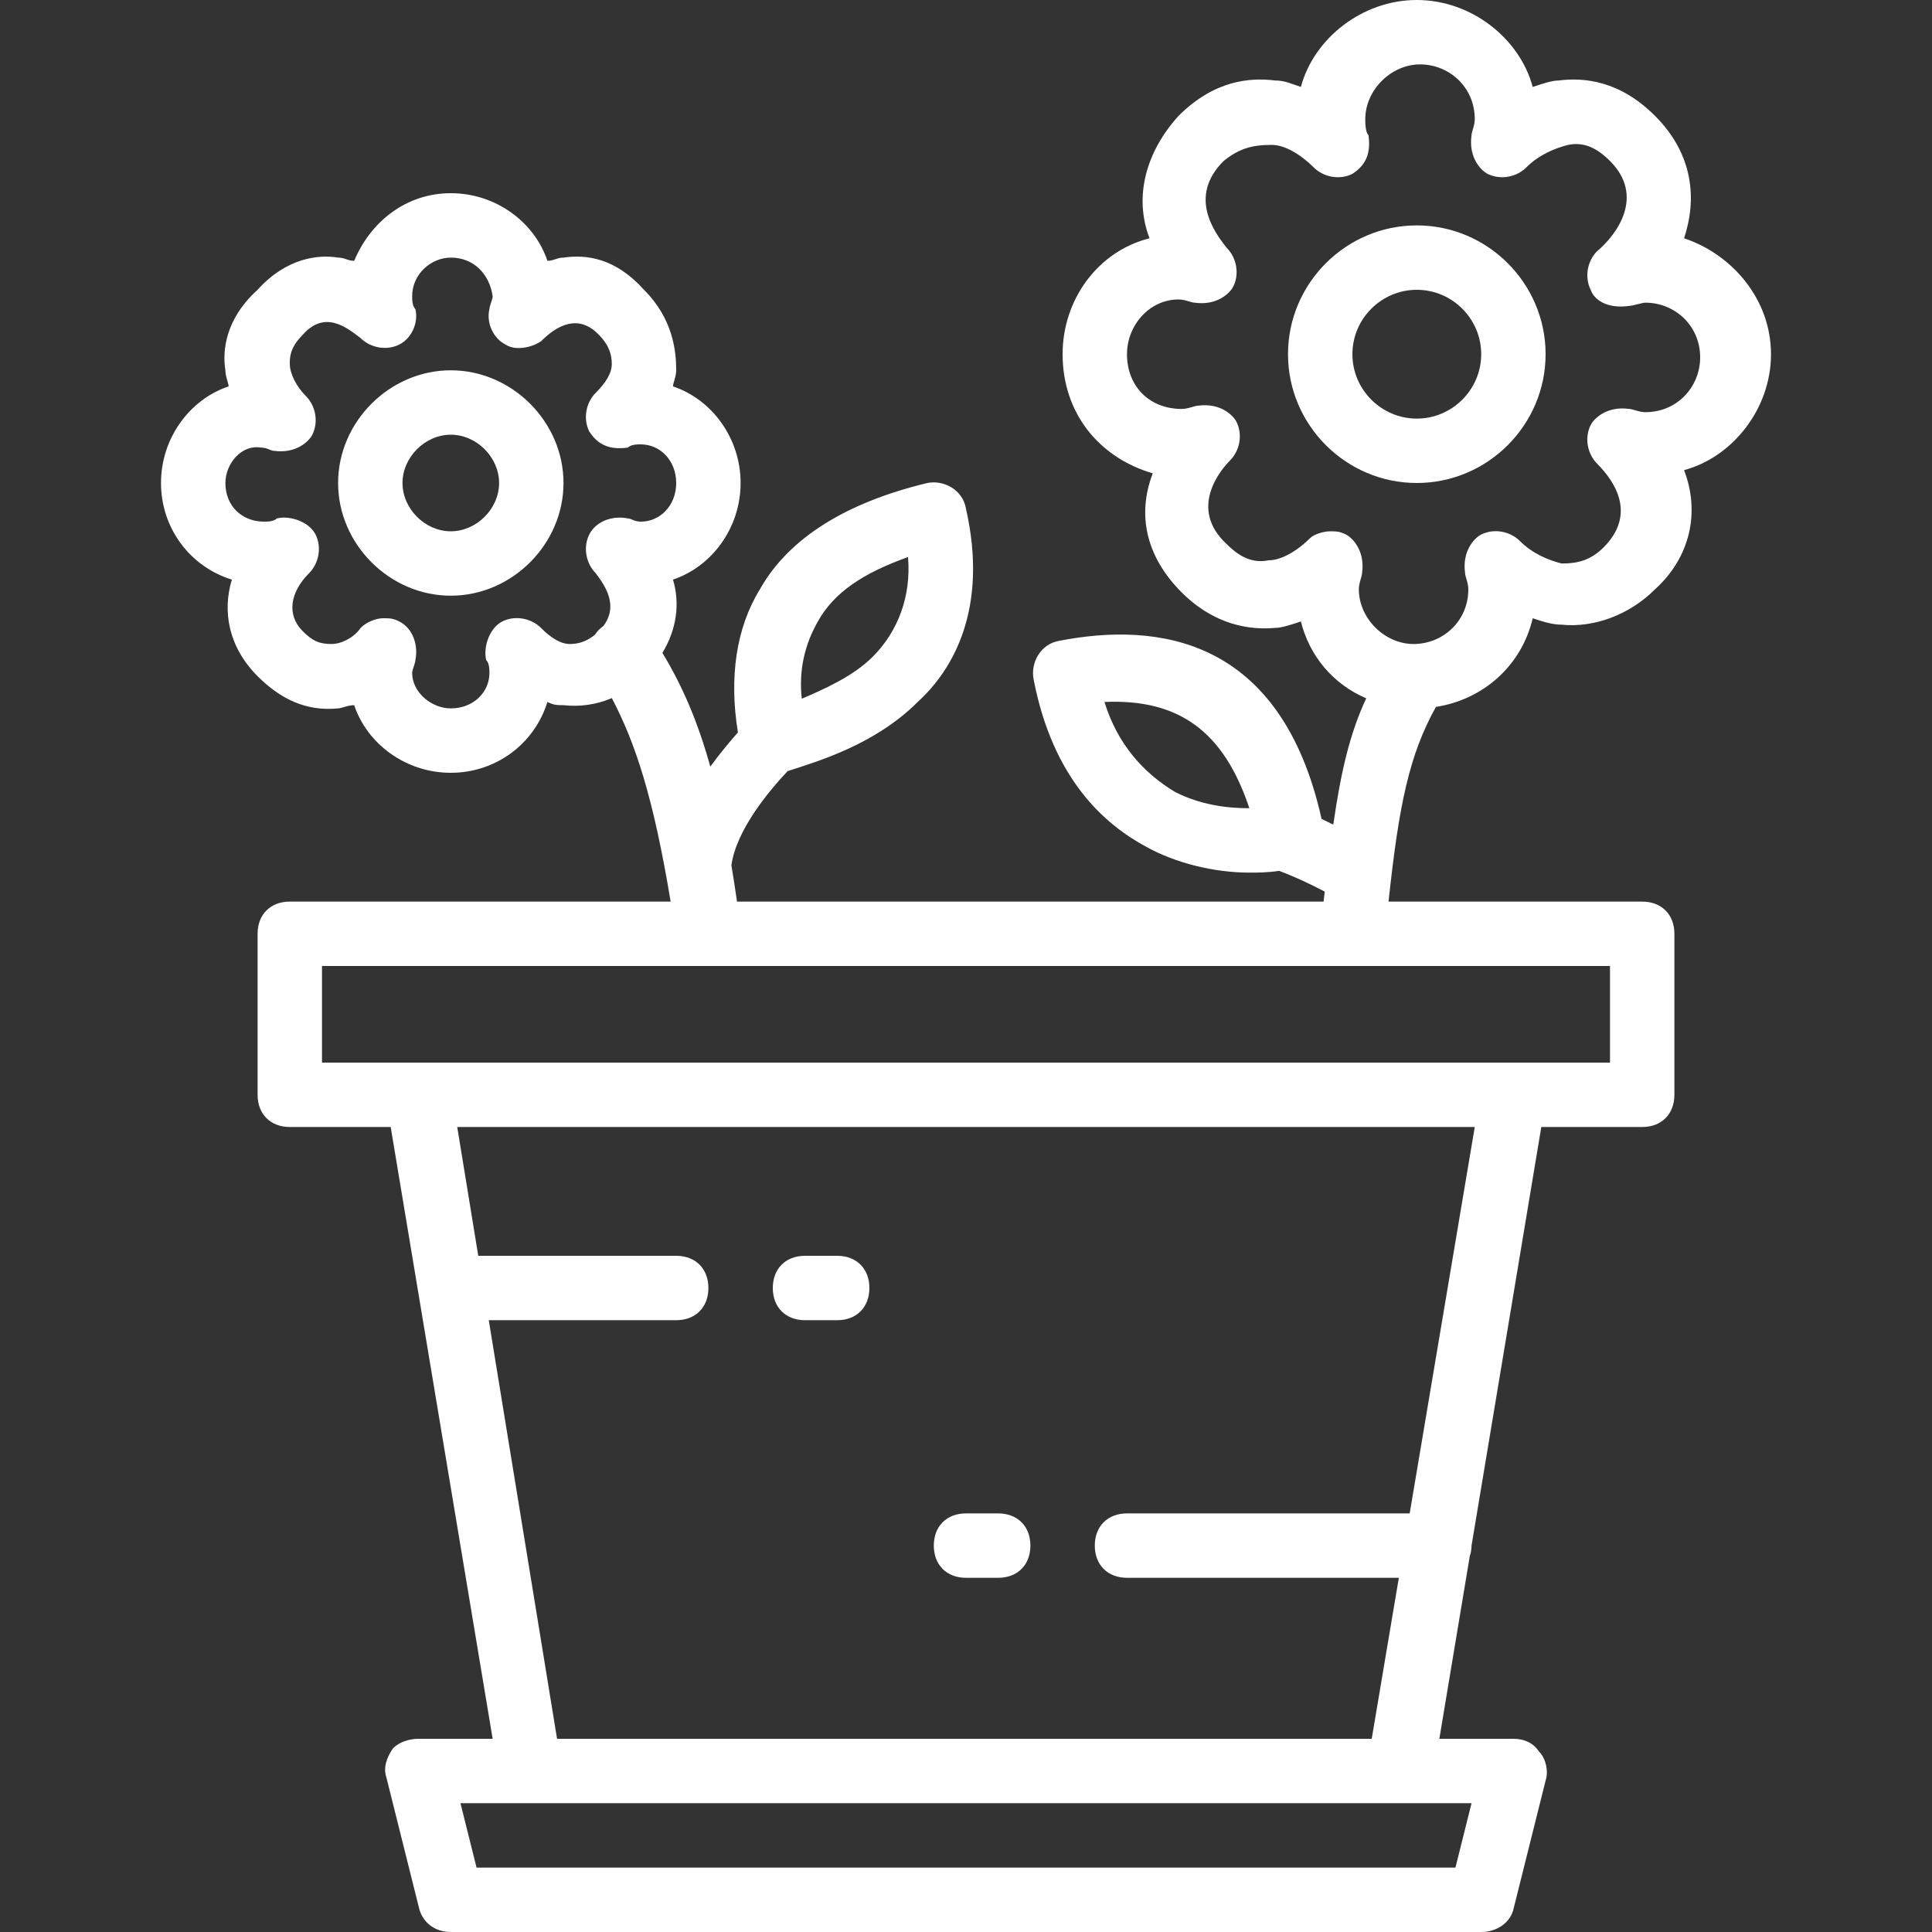 <?xml version="1.0" encoding="UTF-8"?> <svg xmlns="http://www.w3.org/2000/svg" xmlns:xlink="http://www.w3.org/1999/xlink" fill="#ffffff" height="800px" width="800px" version="1.1" id="Layer_1" viewBox="0 0 512 512" xml:space="preserve"><rect x="0" y="0" width="512" height="512" fill="#333333" stroke="none"/> <g transform="translate(1 1)"> <g> <g> <path d="M212.333,348.867h8.533c5.12,0,8.533-3.413,8.533-8.533c0-5.12-3.413-8.533-8.533-8.533h-8.533 c-5.12,0-8.533,3.413-8.533,8.533C203.8,345.453,207.213,348.867,212.333,348.867z"></path> <path d="M255,417.133h8.533c5.12,0,8.533-3.413,8.533-8.533s-3.413-8.533-8.533-8.533H255c-5.12,0-8.533,3.413-8.533,8.533 S249.88,417.133,255,417.133z"></path> <path d="M374.467,58.733c-18.773,0-34.133,15.36-34.133,34.133c0,18.773,15.36,34.133,34.133,34.133S408.6,111.64,408.6,92.867 C408.6,74.093,393.24,58.733,374.467,58.733z M374.467,109.933c-9.387,0-17.067-7.68-17.067-17.067 c0-9.387,7.68-17.067,17.067-17.067s17.067,7.68,17.067,17.067C391.533,102.253,383.853,109.933,374.467,109.933z"></path> <path d="M468.333,92.867c0-14.507-10.24-26.453-23.04-30.72c3.413-10.24,2.56-22.187-7.68-32.427 c-9.387-9.387-18.773-10.24-25.6-9.387c-1.707,0-4.267,0.853-6.827,1.707C401.773,9.24,388.973-1,374.467-1 s-27.307,10.24-30.72,23.04c-2.56-0.853-4.267-1.707-6.827-1.707c-6.827-0.853-16.213,0-25.6,9.387 c-8.533,9.387-11.947,21.333-7.68,32.427c-13.653,3.413-23.04,16.213-23.04,30.72c0,15.36,9.387,27.307,23.893,31.573 c-4.267,11.093-1.707,22.187,7.68,31.573c6.827,6.827,15.36,10.24,24.747,9.387c1.707,0,4.267-0.853,6.827-1.707 c2.332,9.327,8.65,16.657,17.314,20.37c-4.404,9.43-6.73,19.662-8.725,33.468c-1.12-0.557-2.156-1.06-3.103-1.509 c-10.772-48.19-43.438-52.25-69.486-47.209c-5.12,0.853-7.68,5.973-6.827,10.24c5.12,26.453,18.773,38.4,29.867,44.373 c7.68,4.267,17.92,6.827,27.307,6.827c2.201,0,4.766-0.007,7.906-0.465c1.932,0.72,6.35,2.488,12.07,5.502 c-0.102,0.867-0.206,1.751-0.31,2.643H194.319c-0.485-3.353-0.981-6.559-1.491-9.635c1.306-9.348,9.913-19.648,14.895-24.943 c8.111-2.614,23.192-7.044,34.477-18.329c9.387-8.533,18.773-24.747,12.8-51.2c-0.853-5.12-5.973-7.68-10.24-6.827 c-21.333,5.12-36.693,14.507-44.373,28.16c-6.278,10.201-8.213,23.293-5.832,37.939c-1.989,2.267-4.627,5.368-7.315,9.06 c-3.281-11.763-7.319-21.281-12.698-30.131c3.773-6.245,4.711-13.073,2.805-19.428c10.24-3.413,17.92-13.653,17.92-25.6 s-7.68-22.187-17.92-25.6c0-0.853,0.853-2.56,0.853-4.267c0-5.12-0.853-13.653-8.533-21.333 c-7.68-8.533-15.36-9.387-21.333-8.533c-1.707,0-2.56,0.853-4.267,0.853c-3.413-10.24-13.653-17.92-25.6-17.92 s-21.333,7.68-25.6,17.92c-1.707,0-2.56-0.853-4.267-0.853c-5.12-0.853-13.653,0-21.333,8.533 c-8.533,7.68-9.387,16.213-8.533,21.333c0,1.707,0.853,3.413,0.853,4.267c-10.24,3.413-17.92,13.653-17.92,25.6 s7.68,22.187,18.773,25.6c-2.56,8.533-0.853,17.92,6.827,25.6c5.973,5.973,12.8,9.387,21.333,8.533 c0.853,0,2.56-0.853,4.267-0.853c3.413,10.24,13.653,17.92,25.6,17.92s22.187-7.68,25.6-18.773 c1.707,0.853,2.56,0.853,4.267,0.853c4.376,0.486,8.751-0.14,12.811-1.87c6.341,12.111,11.042,26.518,15.58,53.923H75.8 c-5.12,0-8.533,3.413-8.533,8.533v42.667c0,5.12,3.413,8.533,8.533,8.533h26.738L129.56,459.8h-19.627 c-2.56,0-5.12,0.853-6.827,2.56c-1.707,2.56-2.56,5.12-1.707,7.68l8.533,34.133c0.853,4.267,4.267,6.827,8.533,6.827h273.067 c4.267,0,7.68-2.56,8.533-5.973l8.533-34.133c0.853-2.56,0-5.973-1.707-7.68c-1.707-2.56-4.267-3.413-6.827-3.413H380.44 l8.065-48.392c0.298-0.862,0.468-1.8,0.468-2.807l18.489-110.934H434.2c5.12,0,8.533-3.413,8.533-8.533v-42.667 c0-5.12-3.413-8.533-8.533-8.533h-67.223c2.757-25.725,5.477-38.855,12.558-51.598c12.337-1.908,22.643-10.707,25.652-23.495 c2.56,0.853,5.12,1.707,7.68,1.707c8.533,0.853,17.92-2.56,24.747-9.387c9.387-8.533,11.947-20.48,7.68-31.573 C458.093,120.173,468.333,107.373,468.333,92.867z M310.467,208.92c-8.533-5.12-15.36-12.8-18.773-23.893 c19.627-0.853,31.573,7.68,38.4,28.16C324.12,213.187,317.293,212.333,310.467,208.92z M215.747,163.693 c4.267-7.68,11.947-12.8,23.893-17.067c0.853,10.24-2.56,19.627-9.387,26.453c-5.12,5.12-12.8,8.533-18.773,11.093 C210.627,176.493,212.333,169.667,215.747,163.693z M150.04,169.667c-2.56,0-5.12-1.707-7.68-4.267s-6.827-3.413-10.24-1.707 c-3.413,1.707-5.12,6.827-4.267,10.24c0.853,0.853,0.853,2.56,0.853,3.413c0,5.12-4.267,9.387-10.24,9.387 c-5.12,0-10.24-4.267-10.24-9.387c0-0.853,0.853-2.56,0.853-3.413c0.853-4.267-0.853-8.533-4.267-10.24 c-1.707-0.853-2.56-0.853-4.267-0.853s-4.267,0.853-5.973,2.56c-1.707,2.56-5.12,4.267-7.68,4.267 c-3.413,0-5.12-0.853-7.68-3.413c-4.267-4.267-3.413-10.24,1.707-15.36c2.56-2.56,3.413-6.827,1.707-10.24 s-6.827-5.12-10.24-4.267c-0.853,0.853-2.56,0.853-3.413,0.853c-5.973,0-10.24-4.267-10.24-10.24c0-5.12,4.267-10.24,9.387-9.387 c1.707,0,2.56,0.853,3.413,0.853c5.973,0.853,9.387-2.56,10.24-4.267c1.707-3.413,0.853-7.68-1.707-10.24 S75.8,97.987,75.8,95.427c0-1.707,0-4.267,3.413-7.68c5.973-6.827,11.947-1.707,15.36,0.853c2.56,2.56,6.827,3.413,10.24,1.707 c3.413-1.707,5.12-5.973,4.267-9.387c-0.853-0.853-0.853-2.56-0.853-3.413c0-5.973,5.12-10.24,10.24-10.24 c5.973,0,10.24,4.267,11.093,10.24c0,0.853-0.853,2.56-0.853,3.413c-0.853,3.413,0.853,7.68,4.267,9.387 c2.56,1.707,6.827,0.853,9.387-0.853c8.533-8.533,13.653-3.413,15.36-1.707c2.56,2.56,3.413,5.12,3.413,7.68 s-1.707,5.12-4.267,7.68s-3.413,6.827-1.707,10.24c1.707,2.56,4.267,5.12,10.24,4.267c0.853-0.853,2.56-0.853,3.413-0.853 c5.12,0,9.387,4.267,9.387,10.24s-4.267,10.24-9.387,10.24c-1.707,0-2.56-0.853-3.413-0.853 c-4.267-0.853-8.533,0.853-10.24,4.267s-0.853,7.68,1.707,10.24c2.367,3.156,6.186,8.5,2.029,14.009 c-0.928,0.65-1.668,1.43-2.223,2.299C154.462,169.024,152.251,169.667,150.04,169.667z M384.707,493.933H125.293l-4.267-17.067 H139.8h230.4h18.773L384.707,493.933z M372.58,400.067h-74.914c-5.12,0-8.533,3.413-8.533,8.533s3.413,8.533,8.533,8.533h72.039 L362.52,459.8H146.627l-18.1-110.933H178.2c5.12,0,8.533-3.413,8.533-8.533c0-5.12-3.413-8.533-8.533-8.533h-52.458 l-5.569-34.133h269.653L372.58,400.067z M425.667,280.6h-25.6H109.933h-25.6V255h272.213h0.853h68.267V280.6z M435.053,108.227 c-1.707,0-3.413-0.853-4.267-0.853c-5.973-0.853-9.387,2.56-10.24,4.267c-1.707,3.413-0.853,7.68,1.707,10.24 c5.12,5.12,10.24,13.653,1.707,22.187c-3.413,3.413-6.827,4.267-11.093,4.267c-3.413-0.853-7.68-2.56-11.093-5.973 c-2.56-2.56-6.827-3.413-10.24-1.707c-1.707,0.853-5.12,4.267-4.267,10.24c0,0.853,0.853,2.56,0.853,4.267 c0,8.533-6.827,14.507-14.507,14.507c-7.68,0-14.507-6.827-14.507-14.507c0-1.707,0.853-3.413,0.853-4.267 c0.853-5.973-2.56-9.387-4.267-10.24c-1.707-0.853-2.56-0.853-4.267-0.853c-1.707,0-4.267,0.853-5.12,1.707 c-3.413,3.413-7.68,5.973-11.093,5.973c-4.267,0.853-7.68-0.853-11.093-4.267c-10.24-9.387-1.707-19.627,0.853-22.187 s3.413-6.827,1.707-10.24c-0.853-1.707-4.267-5.12-10.24-4.267c-0.853,0-2.56,0.853-4.267,0.853 c-8.533,0-14.507-5.973-14.507-14.507c0-7.68,5.973-14.507,13.653-14.507c1.707,0,3.413,0.853,4.267,0.853 c5.973,0.853,9.387-2.56,10.24-4.267c1.707-3.413,0.853-7.68-1.707-10.24c-3.413-4.267-10.24-13.653-0.853-23.04 c4.267-3.413,7.68-4.267,12.8-4.267c3.413,0,7.68,2.56,11.093,5.973c2.56,2.56,6.827,3.413,10.24,1.707 c2.56-1.707,5.12-4.267,4.267-10.24c-0.853-0.853-0.853-3.413-0.853-4.267c0-7.68,6.827-14.507,14.507-14.507 c7.68,0,14.507,5.973,14.507,14.507c0,1.707-0.853,3.413-0.853,4.267c-0.853,5.973,2.56,9.387,4.267,10.24 c3.413,1.707,7.68,0.853,10.24-1.707c3.413-3.413,7.68-5.12,11.093-5.973c4.267-0.853,7.68,0.853,11.093,4.267 c9.387,9.387,1.707,19.627-3.413,23.893c-2.56,2.56-3.413,6.827-1.707,10.24c0.853,2.56,4.267,5.12,10.24,4.267 c0.853,0,3.413-0.853,4.267-0.853c7.68,0,14.507,5.973,14.507,14.507C449.56,101.4,443.587,108.227,435.053,108.227z"></path> <path d="M118.467,97.133C102.253,97.133,88.6,110.787,88.6,127s13.653,29.867,29.867,29.867 c16.213,0,29.867-13.653,29.867-29.867S134.68,97.133,118.467,97.133z M118.467,139.8c-6.827,0-12.8-5.973-12.8-12.8 s5.973-12.8,12.8-12.8s12.8,5.973,12.8,12.8S125.293,139.8,118.467,139.8z"></path> </g> </g> </g> </svg> 